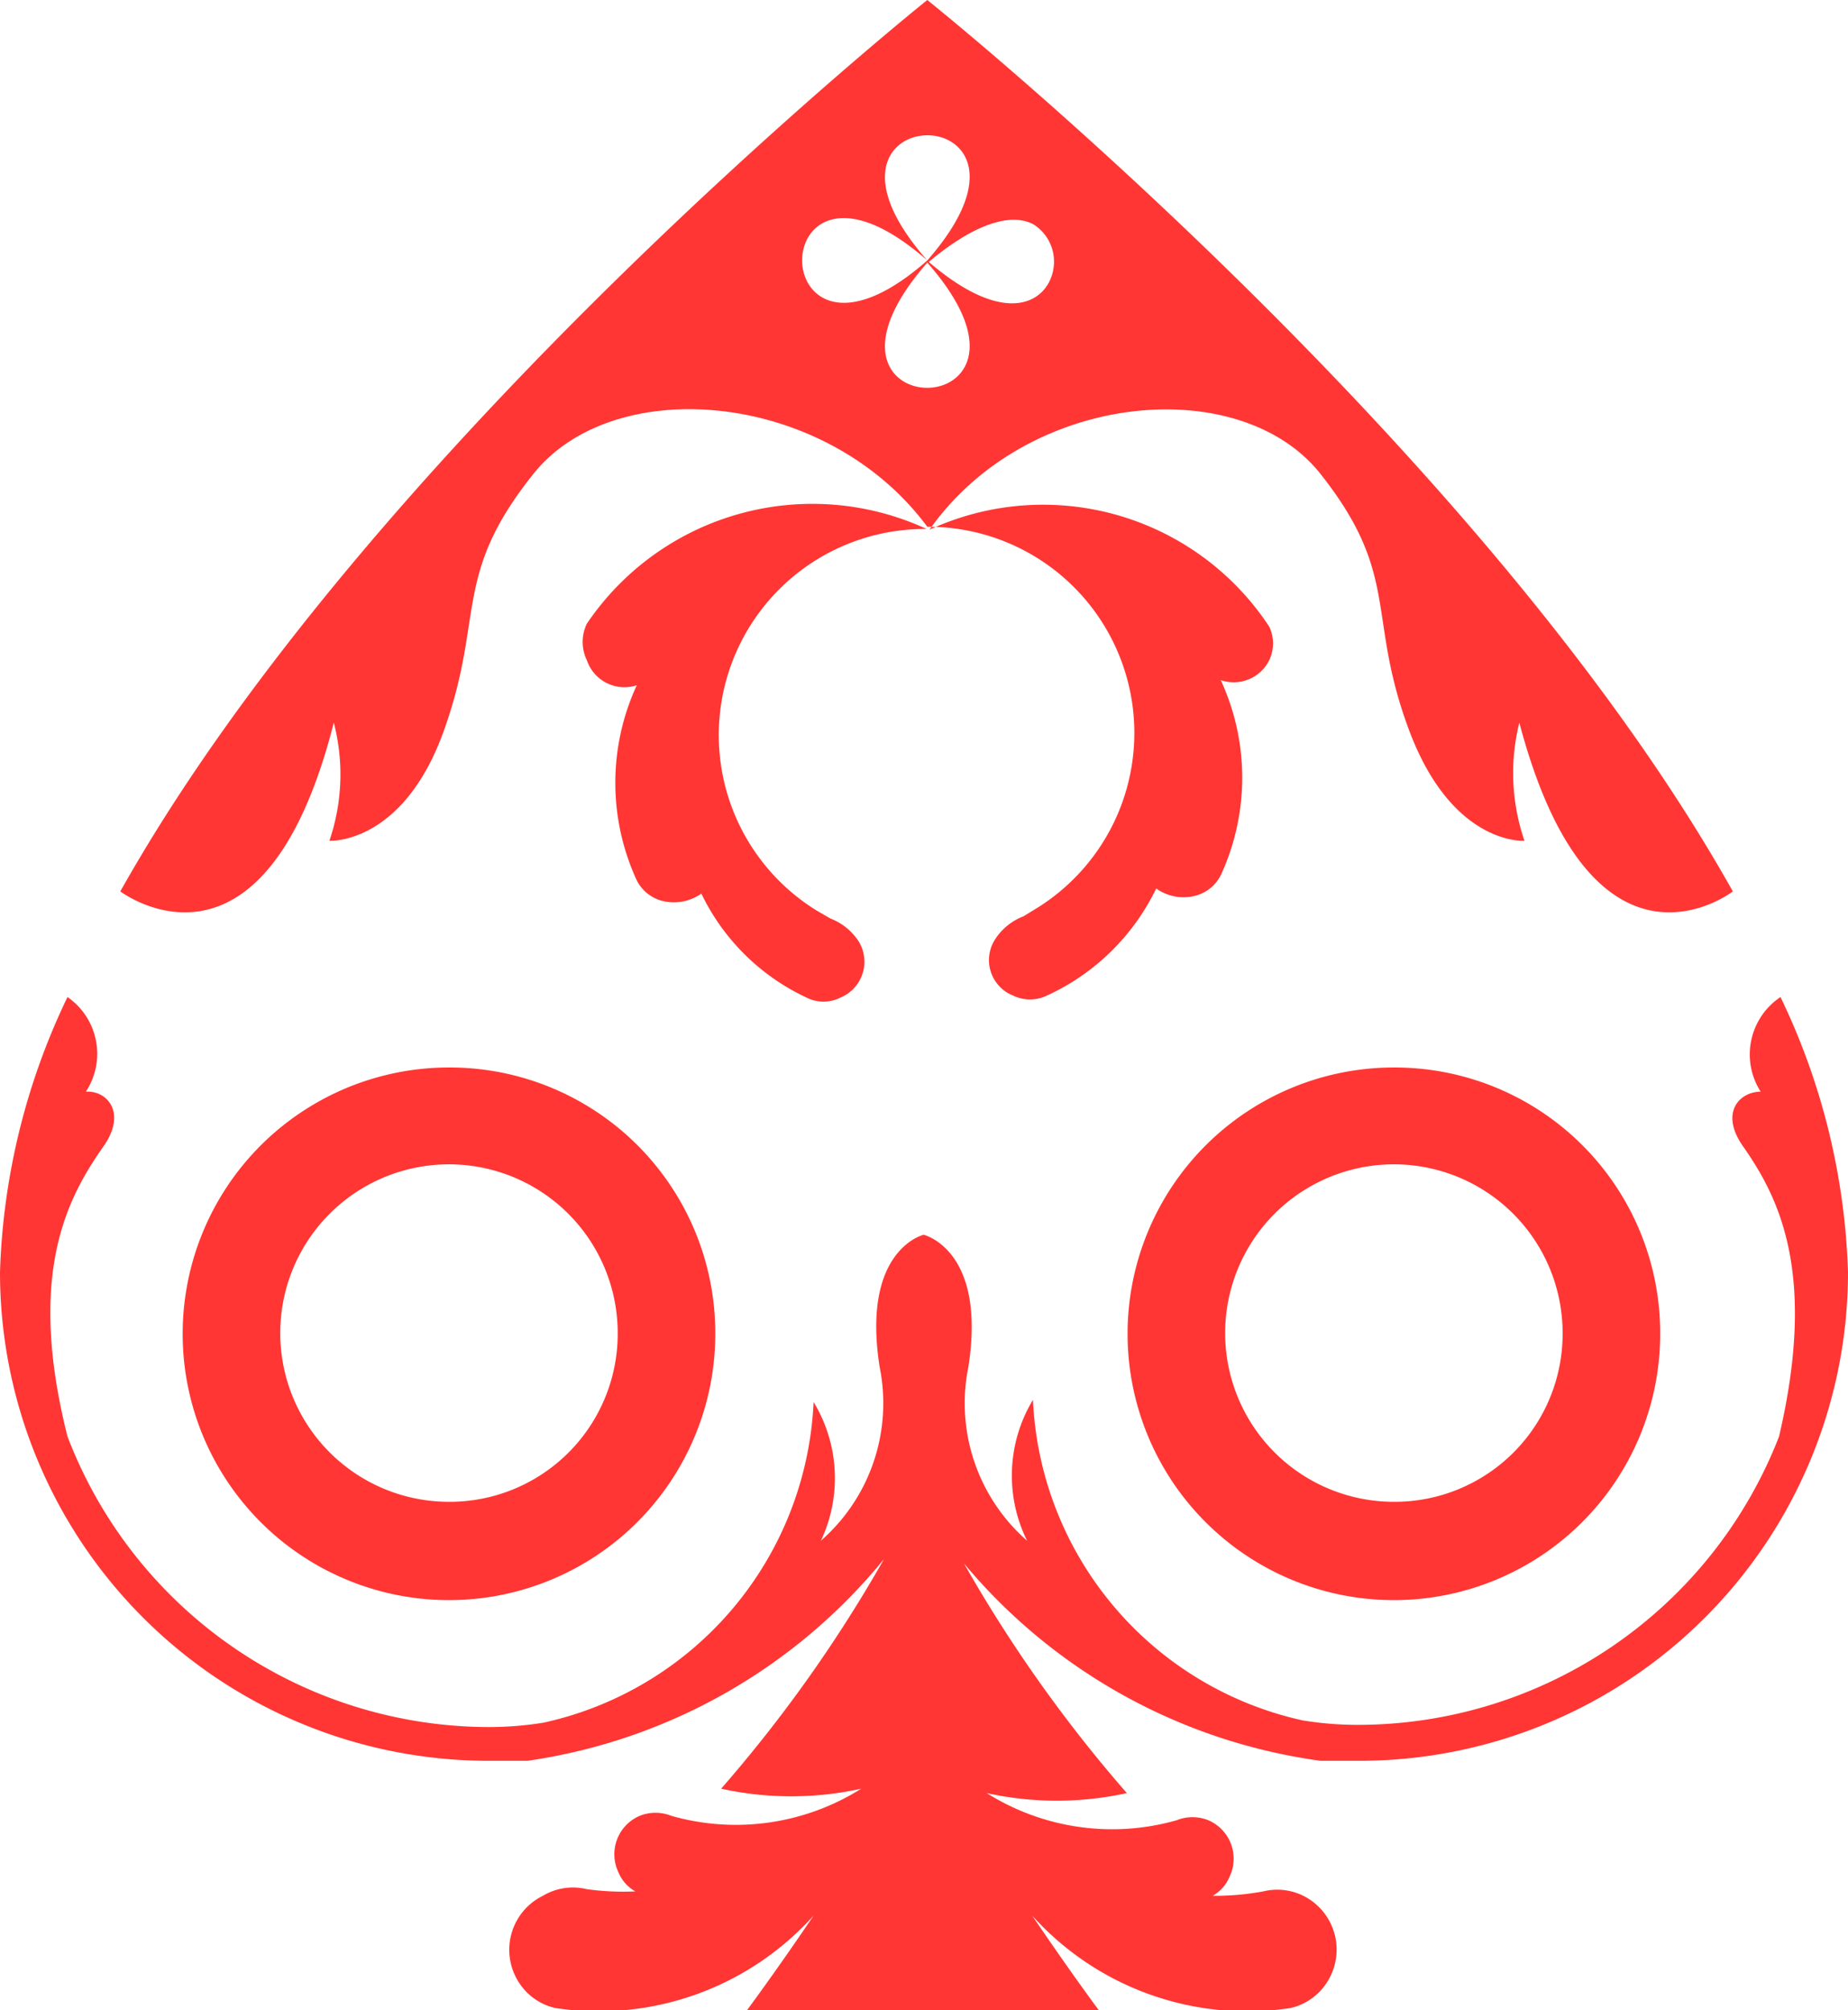 <svg xmlns="http://www.w3.org/2000/svg" viewBox="0 0 25.19 27.4"><defs><style>.cls-1{fill:#ff3633;}</style></defs><title>Asset 9</title><g id="Layer_2" data-name="Layer 2"><g id="Layer_1-2" data-name="Layer 1"><g id="_Group_" data-name="&lt;Group&gt;"><path id="_Compound_Path_" data-name="&lt;Compound Path&gt;" class="cls-1" d="M4.55,9.85a2.8,2.8,0,0,1-.06,1.61s1,.06,1.56-1.5.11-2.11,1.22-3.5,4-1.13,5.37.72h0a2.81,2.81,0,0,1,1.49,5.2l-.18.11h0a.8.8,0,0,0-.39.32.52.52,0,0,0,.25.76.53.53,0,0,0,.46,0,3.07,3.07,0,0,0,1.49-1.46.64.64,0,0,0,.53.1.54.54,0,0,0,.35-.28,3.17,3.17,0,0,0,0-2.66A.54.54,0,0,0,17.3,9a.53.53,0,0,0,0-.46,3.69,3.69,0,0,0-4.63-1.32C14,5.33,16.9,5.07,18,6.46s.62,1.93,1.21,3.5,1.57,1.5,1.57,1.5a2.84,2.84,0,0,1-.07-1.61c1,3.78,2.91,2.3,2.91,2.3C20.21,6.06,12.64,0,12.64,0s-7.58,6.06-11,12.15C1.64,12.15,3.59,13.63,4.55,9.85Zm8.09-6.27c2,2.27-2,2.28,0,0Zm1.45-.52a.6.6,0,0,1,.27.6c-.07.45-.63.83-1.7-.09C13.34,3,13.82,2.91,14.09,3.06Zm-1.45.49c-2-2.27,2-2.28,0,0Zm0,0c-2.27,2-2.28-2,0,0Z"/><path id="_Path_" data-name="&lt;Path&gt;" class="cls-1" d="M8,8.5A.57.57,0,0,0,8,9a.54.54,0,0,0,.68.34,3.17,3.17,0,0,0,0,2.66.54.54,0,0,0,.35.28.65.65,0,0,0,.53-.1A3,3,0,0,0,11,13.6a.51.51,0,0,0,.45,0,.53.53,0,0,0,.26-.76.8.8,0,0,0-.39-.32h0l-.19-.11a2.81,2.81,0,0,1,1.5-5.2A3.71,3.71,0,0,0,8,8.5Z"/><path id="_Path_2" data-name="&lt;Path&gt;" class="cls-1" d="M24.27,13.59A.94.94,0,0,0,24,14.88c-.29,0-.57.29-.23.76.48.69,1,1.72.48,3.94a6.16,6.16,0,0,1-5.74,3.93,4.65,4.65,0,0,1-.75-.06,4.69,4.69,0,0,1-3.68-4.37A2,2,0,0,0,14,21a2.49,2.49,0,0,1-.8-2.37c.25-1.6-.61-1.8-.61-1.8s-.85.2-.6,1.8a2.49,2.49,0,0,1-.8,2.37,2,2,0,0,0-.1-1.89,4.69,4.69,0,0,1-3.68,4.37,4.65,4.65,0,0,1-.75.06A6.16,6.16,0,0,1,.92,19.58c-.56-2.22,0-3.25.48-3.94.34-.47.06-.78-.23-.76a.94.94,0,0,0-.25-1.29A9.29,9.29,0,0,0,0,17.34,6.66,6.66,0,0,0,6.66,24h.53a7.68,7.68,0,0,0,4.86-2.75,19.07,19.07,0,0,1-2.22,3.13,4.44,4.44,0,0,0,1.91,0,3.21,3.21,0,0,1-2.59.37h0a.58.58,0,0,0-.43,0,.57.57,0,0,0-.29.77.53.53,0,0,0,.23.26A3.63,3.63,0,0,1,8,25.75h0a.8.8,0,0,0-.6.09A.82.82,0,0,0,7.06,27a.8.8,0,0,0,.51.37,3.94,3.94,0,0,0,3.52-1.26c-.52.77-.93,1.32-.93,1.32H15s-.41-.55-.93-1.32a3.94,3.94,0,0,0,3.52,1.26.8.8,0,0,0,.51-.37.82.82,0,0,0-.28-1.13.8.8,0,0,0-.6-.09h0a3.63,3.63,0,0,1-.69.06.53.53,0,0,0,.23-.26.57.57,0,0,0-.29-.77.58.58,0,0,0-.43,0h0a3.21,3.21,0,0,1-2.59-.37,4.44,4.44,0,0,0,1.91,0,19.07,19.07,0,0,1-2.22-3.13A7.68,7.68,0,0,0,18,24h.53a6.66,6.66,0,0,0,6.66-6.66A9.29,9.29,0,0,0,24.27,13.59Z"/><path class="cls-1" d="M19,14.55a3.63,3.63,0,1,0,3.63,3.63A3.62,3.62,0,0,0,19,14.55Zm0,5.92a2.3,2.3,0,1,1,2.3-2.29A2.29,2.29,0,0,1,19,20.47Z"/><path class="cls-1" d="M6.13,14.55a3.63,3.63,0,1,0,3.62,3.63A3.62,3.62,0,0,0,6.13,14.55Zm0,5.92a2.3,2.3,0,1,1,2.29-2.29A2.29,2.29,0,0,1,6.13,20.47Z"/></g></g></g></svg>